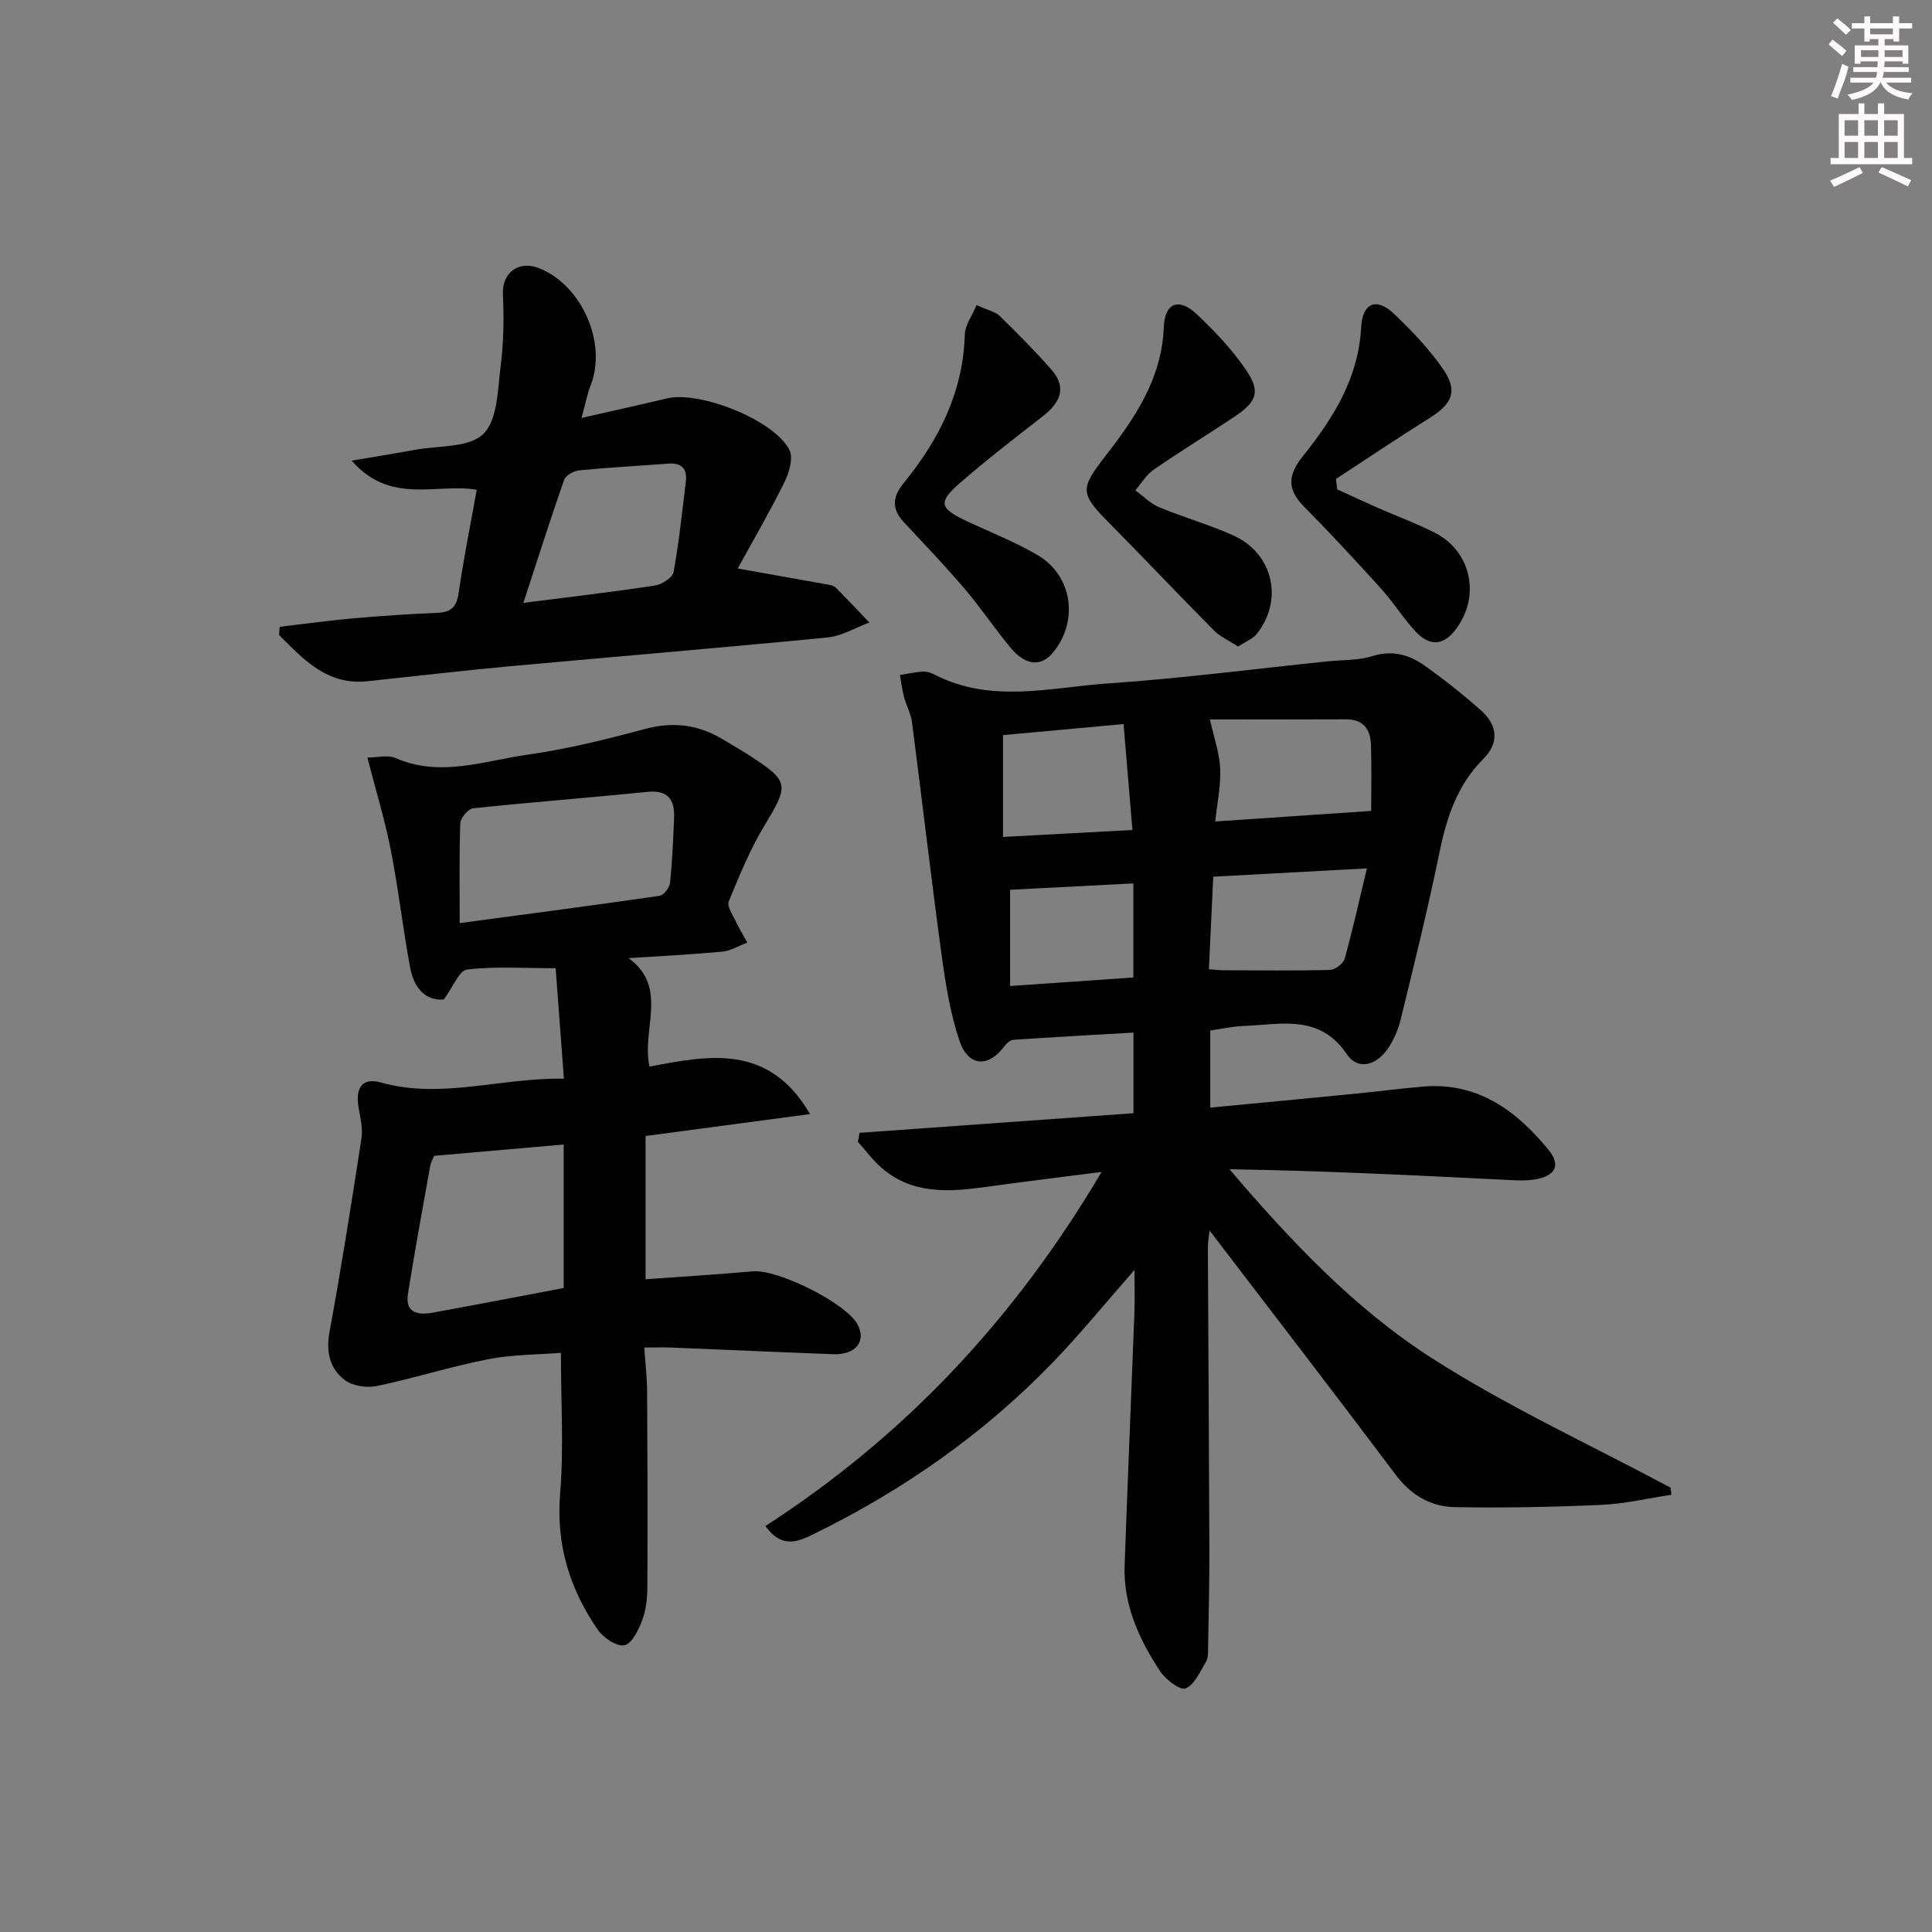 <svg enable-background="new 0 0 400 400" viewBox="0 0 400 400" xmlns="http://www.w3.org/2000/svg"><rect x="0" y="0" width="400" height="400" fill="#808080" stroke="none"/><g fill="#010102"><path d="m346.04 309.48c-4.83.72-9.64 1.87-14.5 2.09-10.09.45-20.21.65-30.31.47-4.97-.09-9.06-2.45-12.24-6.67-12.68-16.88-25.57-33.6-38.55-50.59-.12 1.09-.36 2.28-.36 3.47.09 20.82.24 41.65.31 62.47.02 6.79-.15 13.58-.27 20.37-.02.99.05 2.15-.42 2.93-1.22 2.04-2.38 4.81-4.24 5.54-1.17.46-4.17-1.86-5.32-3.61-4.32-6.59-7.59-13.7-7.3-21.85.62-17.45 1.37-34.9 2.03-52.36.1-2.62.01-5.24.01-8.81-6.03 6.86-11.2 13.24-16.89 19.12-14.36 14.87-31.09 26.55-49.64 35.62-3.13 1.53-6.54 2.99-9.88-1.72 28.65-18.52 51.45-42.61 69.6-73.31-8.88 1.14-16.34 2.04-23.78 3.08-7.72 1.07-15.34 1.65-21.78-3.94-1.82-1.58-3.27-3.57-4.89-5.38.11-.62.23-1.24.34-1.86 18.8-1.35 37.61-2.69 56.71-4.06 0-5.45 0-10.68 0-16.69-8.36.48-16.6.93-24.83 1.49-.65.04-1.41.69-1.84 1.27-3.35 4.57-7.57 4.34-9.4-1.19-1.91-5.76-2.87-11.9-3.69-17.95-2.17-15.94-4.02-31.93-6.09-47.88-.23-1.77-1.17-3.44-1.64-5.19-.4-1.5-.59-3.05-.87-4.58 1.59-.26 3.18-.62 4.78-.72.78-.05 1.67.25 2.39.62 11.76 6.08 24.09 2.64 36.14 1.82 15.07-1.03 30.08-2.99 45.11-4.54 3.14-.33 6.43-.17 9.39-1.1 4.13-1.29 7.62-.31 10.8 1.95 4.06 2.88 7.98 5.99 11.71 9.3 3.39 3.01 3.84 6.67.49 10.02-5.45 5.44-7.63 12.2-9.13 19.53-2.36 11.53-5.19 22.97-7.99 34.41-.54 2.2-1.5 4.45-2.82 6.28-2.31 3.21-6.01 4.36-8.36.9-5.67-8.38-13.74-6.09-21.45-5.81-2.14.08-4.26.57-6.8.93v15.97c10.04-.96 20.07-1.9 30.1-2.89 4.63-.45 9.25-1.06 13.88-1.46 11.33-.98 19.33 4.9 26.03 13.06 2.6 3.17 1.53 5.41-2.68 6.14-1.76.31-3.62.23-5.43.14-19.23-.95-38.46-1.93-57.92-2.23 12.59 14.75 25.76 28.74 41.76 39.02 15.78 10.13 32.99 18.03 49.57 26.91.07.48.12.98.16 1.47zm-62.15-141.59c0-4.05.11-8.84-.04-13.62-.1-3.17-1.49-5.36-5.16-5.34-9.52.05-19.04.02-28.19.02.82 3.71 1.98 6.92 2.13 10.18.16 3.53-.62 7.1-1.03 10.95 10.84-.73 21.13-1.43 32.29-2.19zm-33.6 32.78c1.56.12 2.21.2 2.86.21 7.4.02 14.81.12 22.2-.07 1.07-.03 2.76-1.31 3.05-2.32 1.66-5.93 2.98-11.96 4.6-18.7-11.33.61-21.49 1.16-31.81 1.72-.31 6.58-.6 12.65-.9 19.16zm-17.67-50.76c-8.77.8-17.06 1.56-24.96 2.29v21.08c9.33-.5 17.98-.97 26.8-1.44-.63-7.51-1.2-14.25-1.84-21.93zm2.03 52.47c0-6.58 0-12.79 0-19.48-8.88.46-17.39.9-25.52 1.32v19.92c8.97-.62 17.19-1.19 25.52-1.76z"/><path d="m130.14 198.37c8.36 6.09 2.63 14.7 4.33 22.46 12.22-2.32 24.69-4.87 33.24 9.83-11.75 1.57-22.79 3.04-34.05 4.54v29.66c7.52-.55 14.88-.99 22.23-1.65 5.11-.45 19.14 6.5 21.6 10.91 1.97 3.54-.27 6.43-5.02 6.25-11.13-.41-22.26-.92-33.39-1.37-1.65-.07-3.3-.01-5.69-.01.22 3.26.57 6.16.59 9.06.08 13.49.12 26.98.05 40.47-.01 2.3-.25 4.73-1.04 6.85-.76 2.03-2.13 4.93-3.69 5.26-1.6.33-4.4-1.55-5.55-3.23-5.81-8.44-8.65-17.62-7.78-28.18.78-9.39.16-18.9.16-29.13-4.72.38-10.01.33-15.09 1.33-7.75 1.51-15.32 3.94-23.06 5.55-2.09.43-5.04-.03-6.66-1.29-3.01-2.33-3.86-5.73-3.11-9.83 2.45-13.36 4.57-26.77 6.63-40.19.31-2.05-.24-4.28-.6-6.38-.72-4.12.81-6.24 4.67-5.15 12.53 3.5 24.62-1.02 37.84-.8-.61-8.22-1.17-15.71-1.71-22.87-6.52 0-12.49-.42-18.34.27-1.64.19-2.9 3.62-4.81 6.2-3.8.33-6.19-2.43-6.95-6.48-1.53-8.14-2.44-16.39-4.04-24.51-1.23-6.25-3.11-12.36-4.84-19.09 2.04 0 4.23-.61 5.85.1 9.3 4.06 18.38.54 27.42-.72 8.18-1.15 16.27-3.18 24.27-5.32 5.89-1.58 11.14-.84 16.22 2.26 1.84 1.12 3.72 2.19 5.53 3.36 8.08 5.25 8.01 5.99 2.95 14.34-2.99 4.95-5.21 10.39-7.42 15.76-.41.98.78 2.7 1.39 4 .73 1.55 1.63 3.02 2.45 4.53-1.75.65-3.45 1.71-5.24 1.88-6.44.59-12.89.9-19.34 1.33zm-34.96-7.25c14.18-1.9 27.78-3.68 41.36-5.65.87-.13 2.07-1.69 2.18-2.68.47-4.44.65-8.91.84-13.38.16-3.76-1.15-5.9-5.51-5.46-12.02 1.21-24.08 2.13-36.09 3.4-1.03.11-2.62 1.99-2.66 3.09-.24 6.61-.12 13.24-.12 20.68zm21.52 75.55c0-9.74 0-19.47 0-29.71-9 .79-17.66 1.54-26.8 2.34-.15.36-.67 1.22-.84 2.15-1.58 8.8-3.2 17.6-4.6 26.44-.63 3.98 2.12 4.42 5.09 3.89 8.96-1.63 17.91-3.37 27.15-5.11z"/><path d="m72.82 95.37c5.2-.88 9.16-1.51 13.1-2.24 4.86-.9 11.18-.39 14.14-3.28 2.98-2.91 2.98-9.2 3.6-14.1.62-4.88.69-9.88.46-14.8-.21-4.39 3.15-7.11 7.44-5.44 8.87 3.45 14.17 15.48 10.74 24.24-.72 1.83-1.08 3.8-1.9 6.78 6.4-1.46 12.07-2.71 17.71-4.05 6.82-1.62 22.32 4.54 25.35 10.72.83 1.7-.11 4.75-1.11 6.76-3.08 6.2-6.57 12.19-9.61 17.74 6.65 1.18 12.86 2.28 19.06 3.4.47.09 1.01.31 1.34.65 2.31 2.35 4.58 4.75 6.86 7.14-2.89 1.06-5.72 2.8-8.69 3.09-21.97 2.15-43.98 3.96-65.96 5.98-9.76.9-19.49 2.04-29.23 3.08-8.41.9-13.26-4.52-18.34-9.56.04-.57.08-1.14.12-1.71 5.08-.59 10.15-1.3 15.24-1.75 5.79-.51 11.6-.9 17.4-1.14 2.84-.12 4-1.22 4.42-4.12 1.01-7.04 2.43-14.02 3.74-21.36-8.22-1.43-17.86 3.22-25.88-6.03zm35.54 29.45c9.92-1.27 18.59-2.27 27.21-3.59 1.45-.22 3.66-1.62 3.88-2.78 1.14-6.18 1.77-12.45 2.54-18.69.34-2.77-.91-3.99-3.72-3.77-6.12.47-12.25.79-18.35 1.39-1.13.11-2.8 1.04-3.13 1.98-2.86 8.18-5.48 16.44-8.43 25.46z"/><path d="m202.19 63.17c2.45 1.11 3.9 1.38 4.78 2.24 3.68 3.6 7.32 7.25 10.71 11.11 3.32 3.78 1.77 6.89-1.78 9.66-5.77 4.5-11.58 8.97-17.1 13.77-4.66 4.05-4.31 5.27 1.28 7.91 4.95 2.33 10.1 4.33 14.79 7.1 7.23 4.26 8.49 13.76 3.1 20.19-2.48 2.95-5.68 2.67-8.78-1.09-3.28-3.97-6.17-8.28-9.51-12.2-3.99-4.68-8.24-9.14-12.45-13.63-2.6-2.78-2.59-5.21-.1-8.26 7.28-8.92 12.29-18.82 12.62-30.7.06-1.97 1.52-3.9 2.44-6.1z"/><path d="m256.32 133.86c-1.82-1.19-3.65-2-4.97-3.32-7.37-7.43-14.55-15.03-21.91-22.47-5.88-5.94-5.76-6.97-.61-13.61 6.12-7.88 11.72-16.07 12.12-26.72.19-5.05 3.12-6.18 6.82-2.69 3.72 3.5 7.31 7.3 10.18 11.5 3.1 4.53 2.28 6.63-2.42 9.76-5.53 3.68-11.2 7.16-16.67 10.93-1.53 1.05-2.56 2.83-3.81 4.28 1.65 1.19 3.14 2.75 4.97 3.51 5.05 2.1 10.36 3.58 15.33 5.83 8.25 3.73 10.44 13.34 4.85 20.39-.82 1.02-2.28 1.56-3.88 2.61z"/><path d="m276.86 101.32c2.78 1.27 5.54 2.57 8.34 3.8 3.95 1.74 8.02 3.22 11.86 5.17 7.75 3.94 9.56 13.55 4.07 20.36-2.66 3.3-5.5 2.84-8.01.14-2.59-2.79-4.63-6.08-7.18-8.91-5.23-5.79-10.55-11.51-16.03-17.07-3.5-3.55-3.25-6.5-.19-10.33 6.26-7.82 11.54-16.13 12.09-26.71.26-5.09 3.18-6.24 6.76-2.84 3.7 3.52 7.31 7.29 10.2 11.48 3.12 4.53 1.95 7.16-2.77 10.12-6.54 4.1-12.94 8.41-19.4 12.63.07.73.16 1.45.26 2.16z"/></g><path d="m378.6 9.2.8-1c.9.7 1.9 1.4 2.9 2.3l-.9 1.1c-1.1-.9-2-1.7-2.8-2.4zm.5 10.7c.9-2.1 1.6-4.3 2.3-6.7.4.2.8.4 1.3.6-.7 3.1-1.5 4.3-2.2 6.6zm.4-15.2.9-.9c1 .8 2 1.6 2.8 2.4l-1 1c-1-.9-1.9-1.8-2.7-2.5zm12.5-1.3h1.2v1.4h2.7v1.1h-2.7v2.7h-1.2v-.5h-1.8v1.3h4.9v3.8h-1.2v-.5h-3.7c0 .4-.1.9-.1 1.2h5.1v1h-5.2c0 .5-.1.9-.3 1.2h6v1h-5.2c1.1 1.3 2.9 2 5.5 2.2-.4.4-.7.8-.9 1.3-2.9-.5-4.8-1.6-5.7-3.5h-.1c-.8 1.7-2.7 2.9-5.9 3.6-.2-.4-.6-.8-.9-1.1 2.8-.6 4.6-1.4 5.4-2.5h-4.8v-1h5.3c.1-.3.2-.7.2-1.2h-4.9v-1h5c0-.4 0-.8.1-1.2h-3.6v.5h-1.2v-3.8h4.9v-1.3h-1.8v.5h-1.1v-2.7h-2.6v-1.1h2.6v-1.4h1.2v1.4h4.7v-1.4zm-6.7 8.4h3.6c0-.4 0-.9 0-1.4h-3.6zm1.9-4.7h4.7v-1.2h-4.7zm6.7 3.3h-3.7v1.4h3.7z" fill="#fcfafa"/><path d="m384.7 21.4h1.3v2.2h2.8v-2.2h1.3v2.2h4.1v9.1h1.7v1.3h-16.9v-1.3h1.7v-9.1h4.1v-2.2zm.3 13.2.7 1.2c-1.8.9-3.8 1.9-6 2.9-.2-.4-.5-.8-.8-1.3 2.4-1 4.4-2 6.1-2.8zm-3.1-6.5h2.8v-3.2h-2.8zm0 4.6h2.8v-3.3h-2.8v3.2zm4.1-4.6h2.8v-3.2h-2.8zm0 4.6h2.8v-3.3h-2.8zm3.6 1.9c2.1.9 4.1 1.8 6.1 2.7l-.7 1.3c-2.2-1.1-4.2-2-6.1-2.9zm3.3-9.7h-2.8v3.2h2.8zm-2.8 7.8h2.8v-3.3h-2.8z" fill="#fcfafa"/></svg>